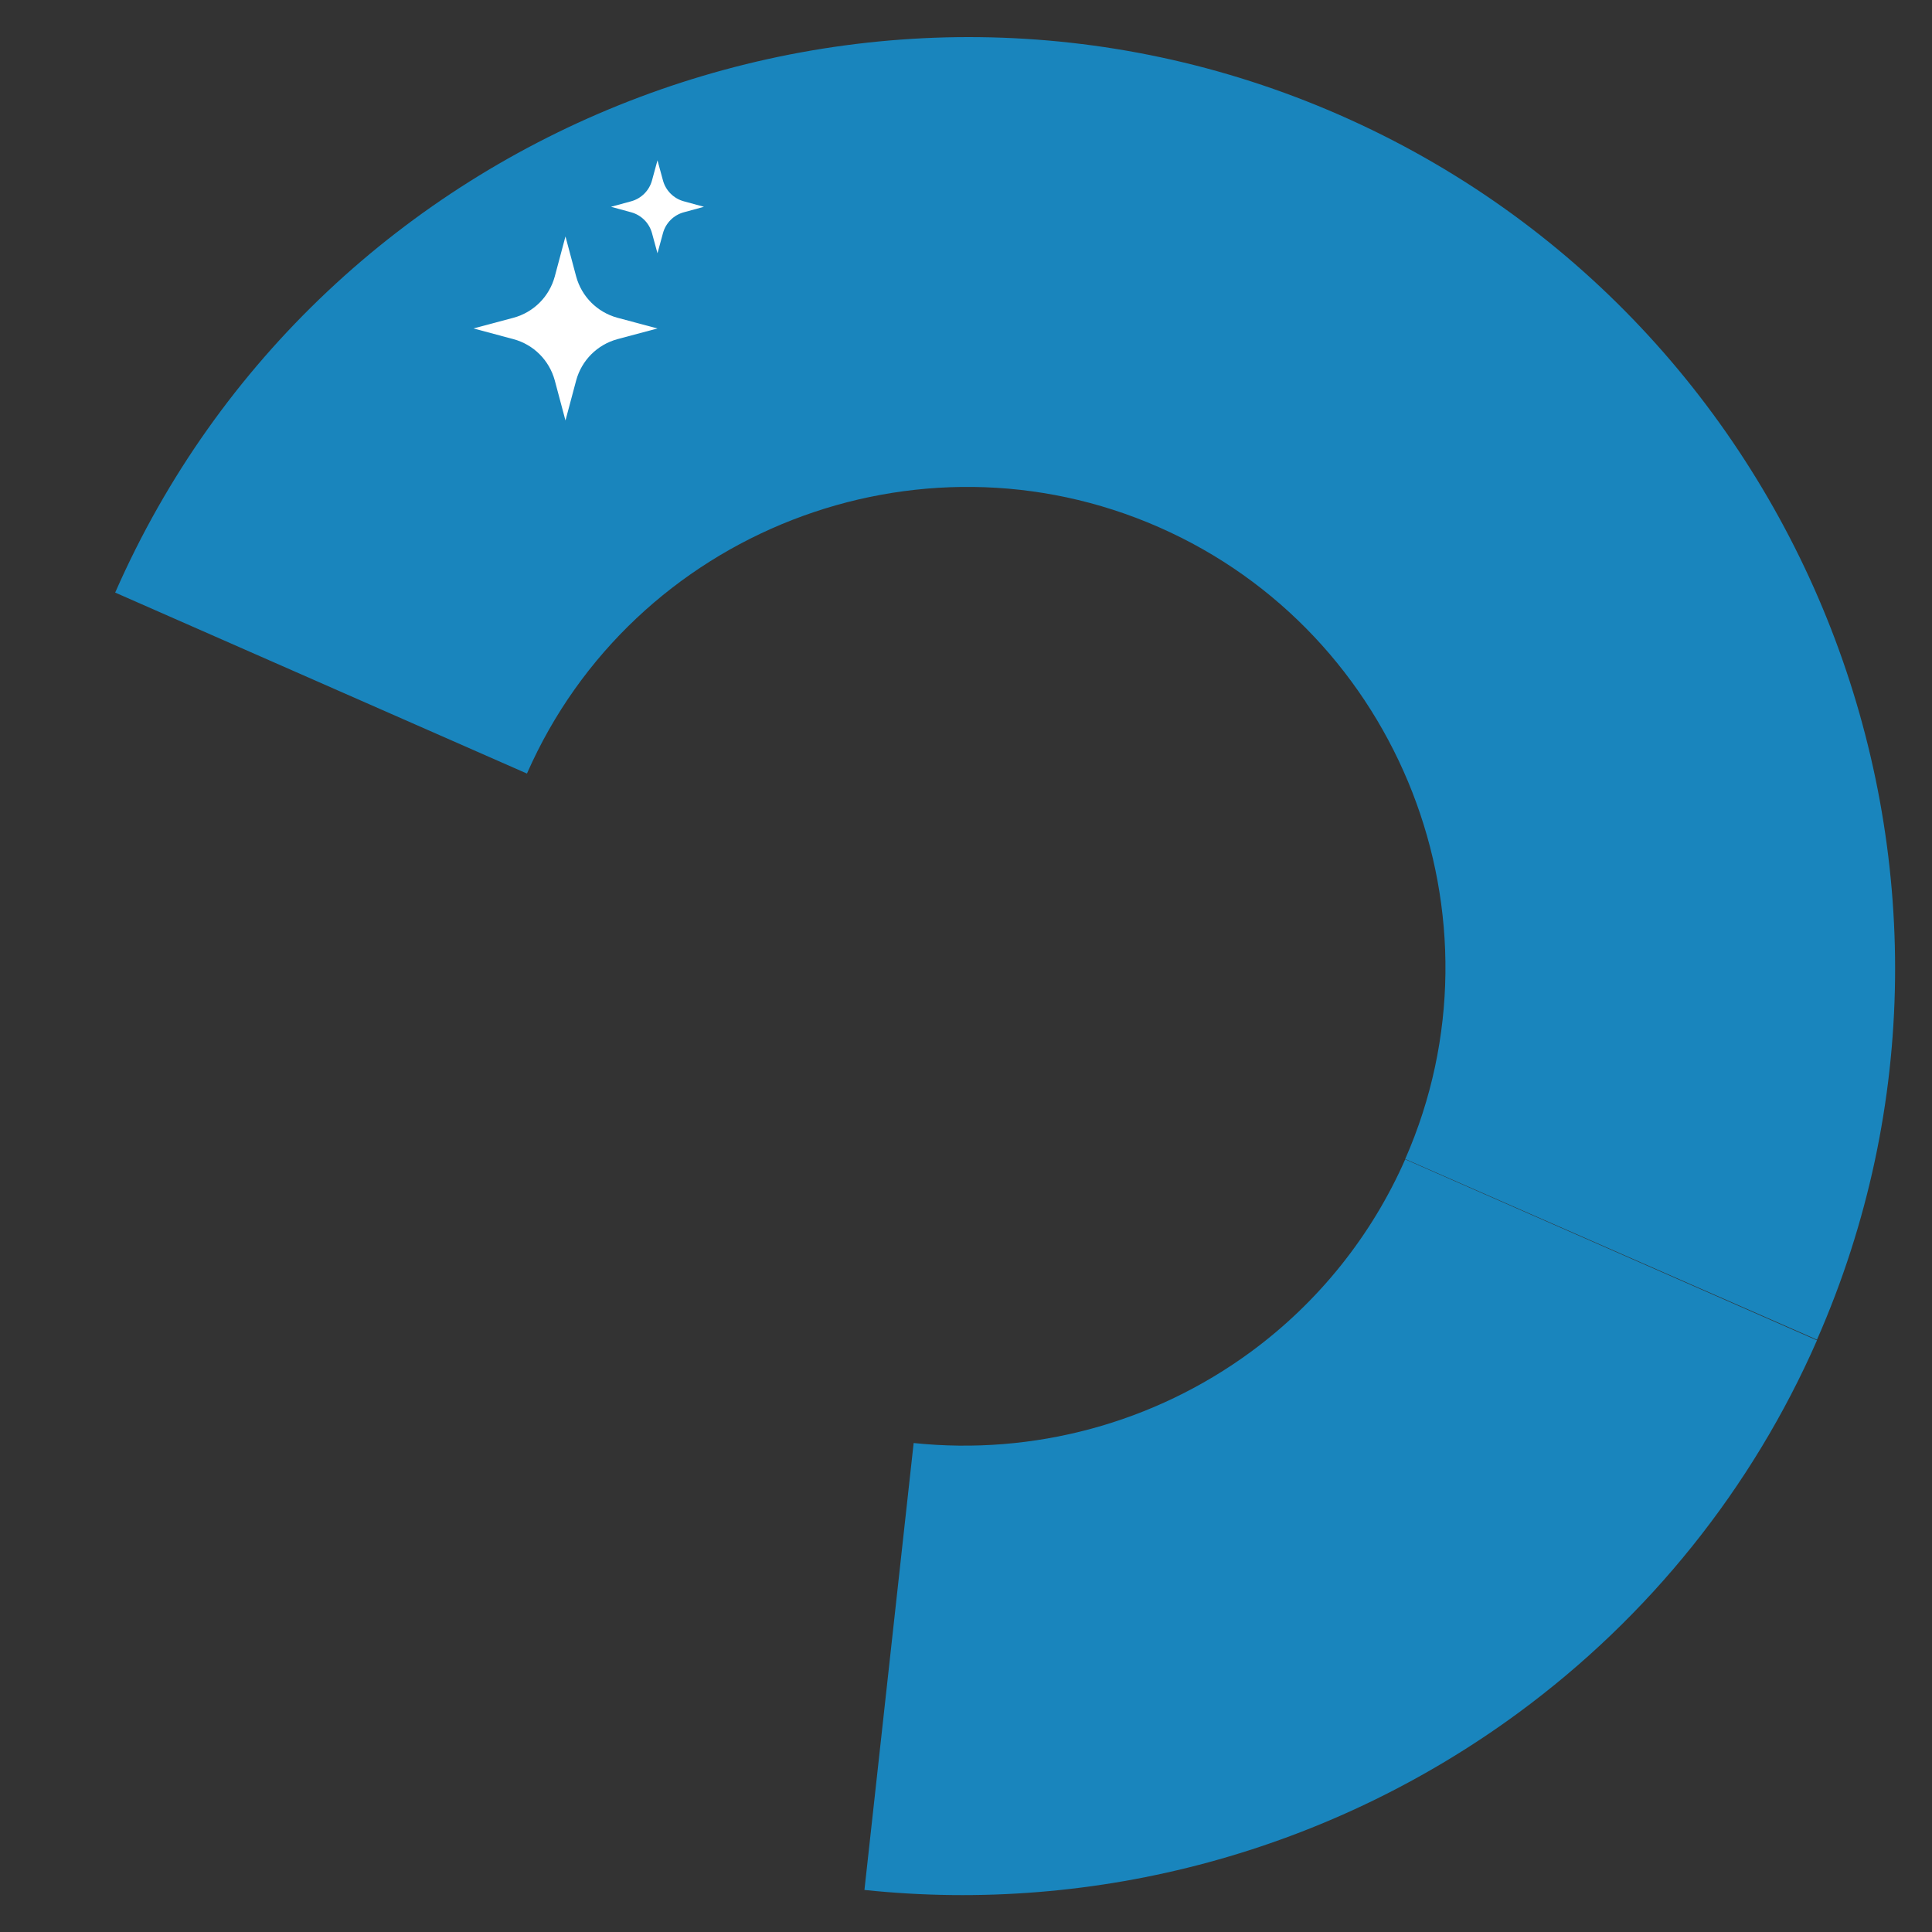 <?xml version="1.0" encoding="utf-8"?>
<!-- Generator: Adobe Illustrator 27.0.1, SVG Export Plug-In . SVG Version: 6.00 Build 0)  -->
<svg version="1.1" id="Layer_1" xmlns="http://www.w3.org/2000/svg" xmlns:xlink="http://www.w3.org/1999/xlink" x="0px" y="0px"
	 viewBox="0 0 632 632" style="enable-background:new 0 0 632 632;" xml:space="preserve">
<rect x="0" y="0" width="632" height="632" fill="#333333" stroke="none"/>
<style type="text/css">
	.st0{fill:none;}
	.st1{fill:#1985BD;}
	.st2{fill:#FFFFFF;}
</style>
<g id="Group_117" transform="translate(-693.823 -111.754)">
	<g id="Group_21">
		<g id="Group_20">
			<g id="Group_19">
				<path id="Path_28" class="st0" d="M1072.9,284.1L1072.9,284.1c79,34.7,115.3,127.7,80.6,206.7l0,0L866.2,364.7l0,0
					C900.9,285.7,993.9,249.4,1072.9,284.1z"/>
				<path id="Path_29" class="st1" d="M1153.5,490.9c34.7-79-1.6-172-80.6-206.7l0,0c-79-34.7-172,1.6-206.7,80.6l0,0l-134.7-59.2
					l0,0C798.7,152.4,979,82.2,1132.1,149.4l0,0c153.1,67.2,223.4,247.5,156.1,400.6l0,0L1153.5,490.9z"/>
				<path id="Path_30" class="st0" d="M887.6,706.2L887.6,706.2c-153.1-67.2-223.4-247.5-156.1-400.6l0,0l134.7,59.2l0,0
					c-34.7,79,1.6,172,80.6,206.7l0,0c79,34.7,172-1.6,206.7-80.6l0,0l134.7,59.2l0,0C1221,703.1,1040.7,773.4,887.6,706.2z"/>
			</g>
			<path id="Path_31" class="st0" d="M882.7,717.3c-159.2-69.9-232.3-257.4-162.3-416.6l0,0C790.3,141.4,977.8,68.4,1137,138.3
				c50.5,22.1,94.2,57.2,126.8,101.6c64.9,88.3,82.5,208,35.5,315c-22.1,50.5-57.2,94.2-101.6,126.8
				C1109.5,746.7,989.7,764.3,882.7,717.3z"/>
		</g>
		<path id="Path_32" class="st1" d="M1190.6,672c-61.6,45.3-137.9,66-214,58l16.1-146.2c39.2,4.1,78.6-6.5,110.4-29.9
			c22-16.2,39.4-37.9,50.4-62.9l134.7,59.2C1267,598.6,1233.3,640.6,1190.6,672z"/>
	</g>
	<path id="Path_43" class="st2" d="M882.3,202.2c1.8,6.6,6.9,11.7,13.5,13.5l13.1,3.5l-13.1,3.5c-6.6,1.8-11.7,6.9-13.5,13.5
		l-3.5,13.1l-3.5-13.1c-1.8-6.6-6.9-11.7-13.5-13.5l-13.1-3.5l13.1-3.5c6.6-1.8,11.7-6.9,13.5-13.5l3.5-13.1L882.3,202.2z"/>
	<path id="Path_44" class="st2" d="M910.7,170.8c0.9,3.3,3.5,5.9,6.8,6.8l6.6,1.8l-6.6,1.8c-3.3,0.9-5.9,3.5-6.8,6.8l-1.8,6.6
		l-1.8-6.6c-0.9-3.3-3.5-5.9-6.8-6.8l-6.6-1.8l6.6-1.8c3.3-0.9,5.9-3.5,6.8-6.8l1.8-6.6L910.7,170.8z"/>
</g>
</svg>

